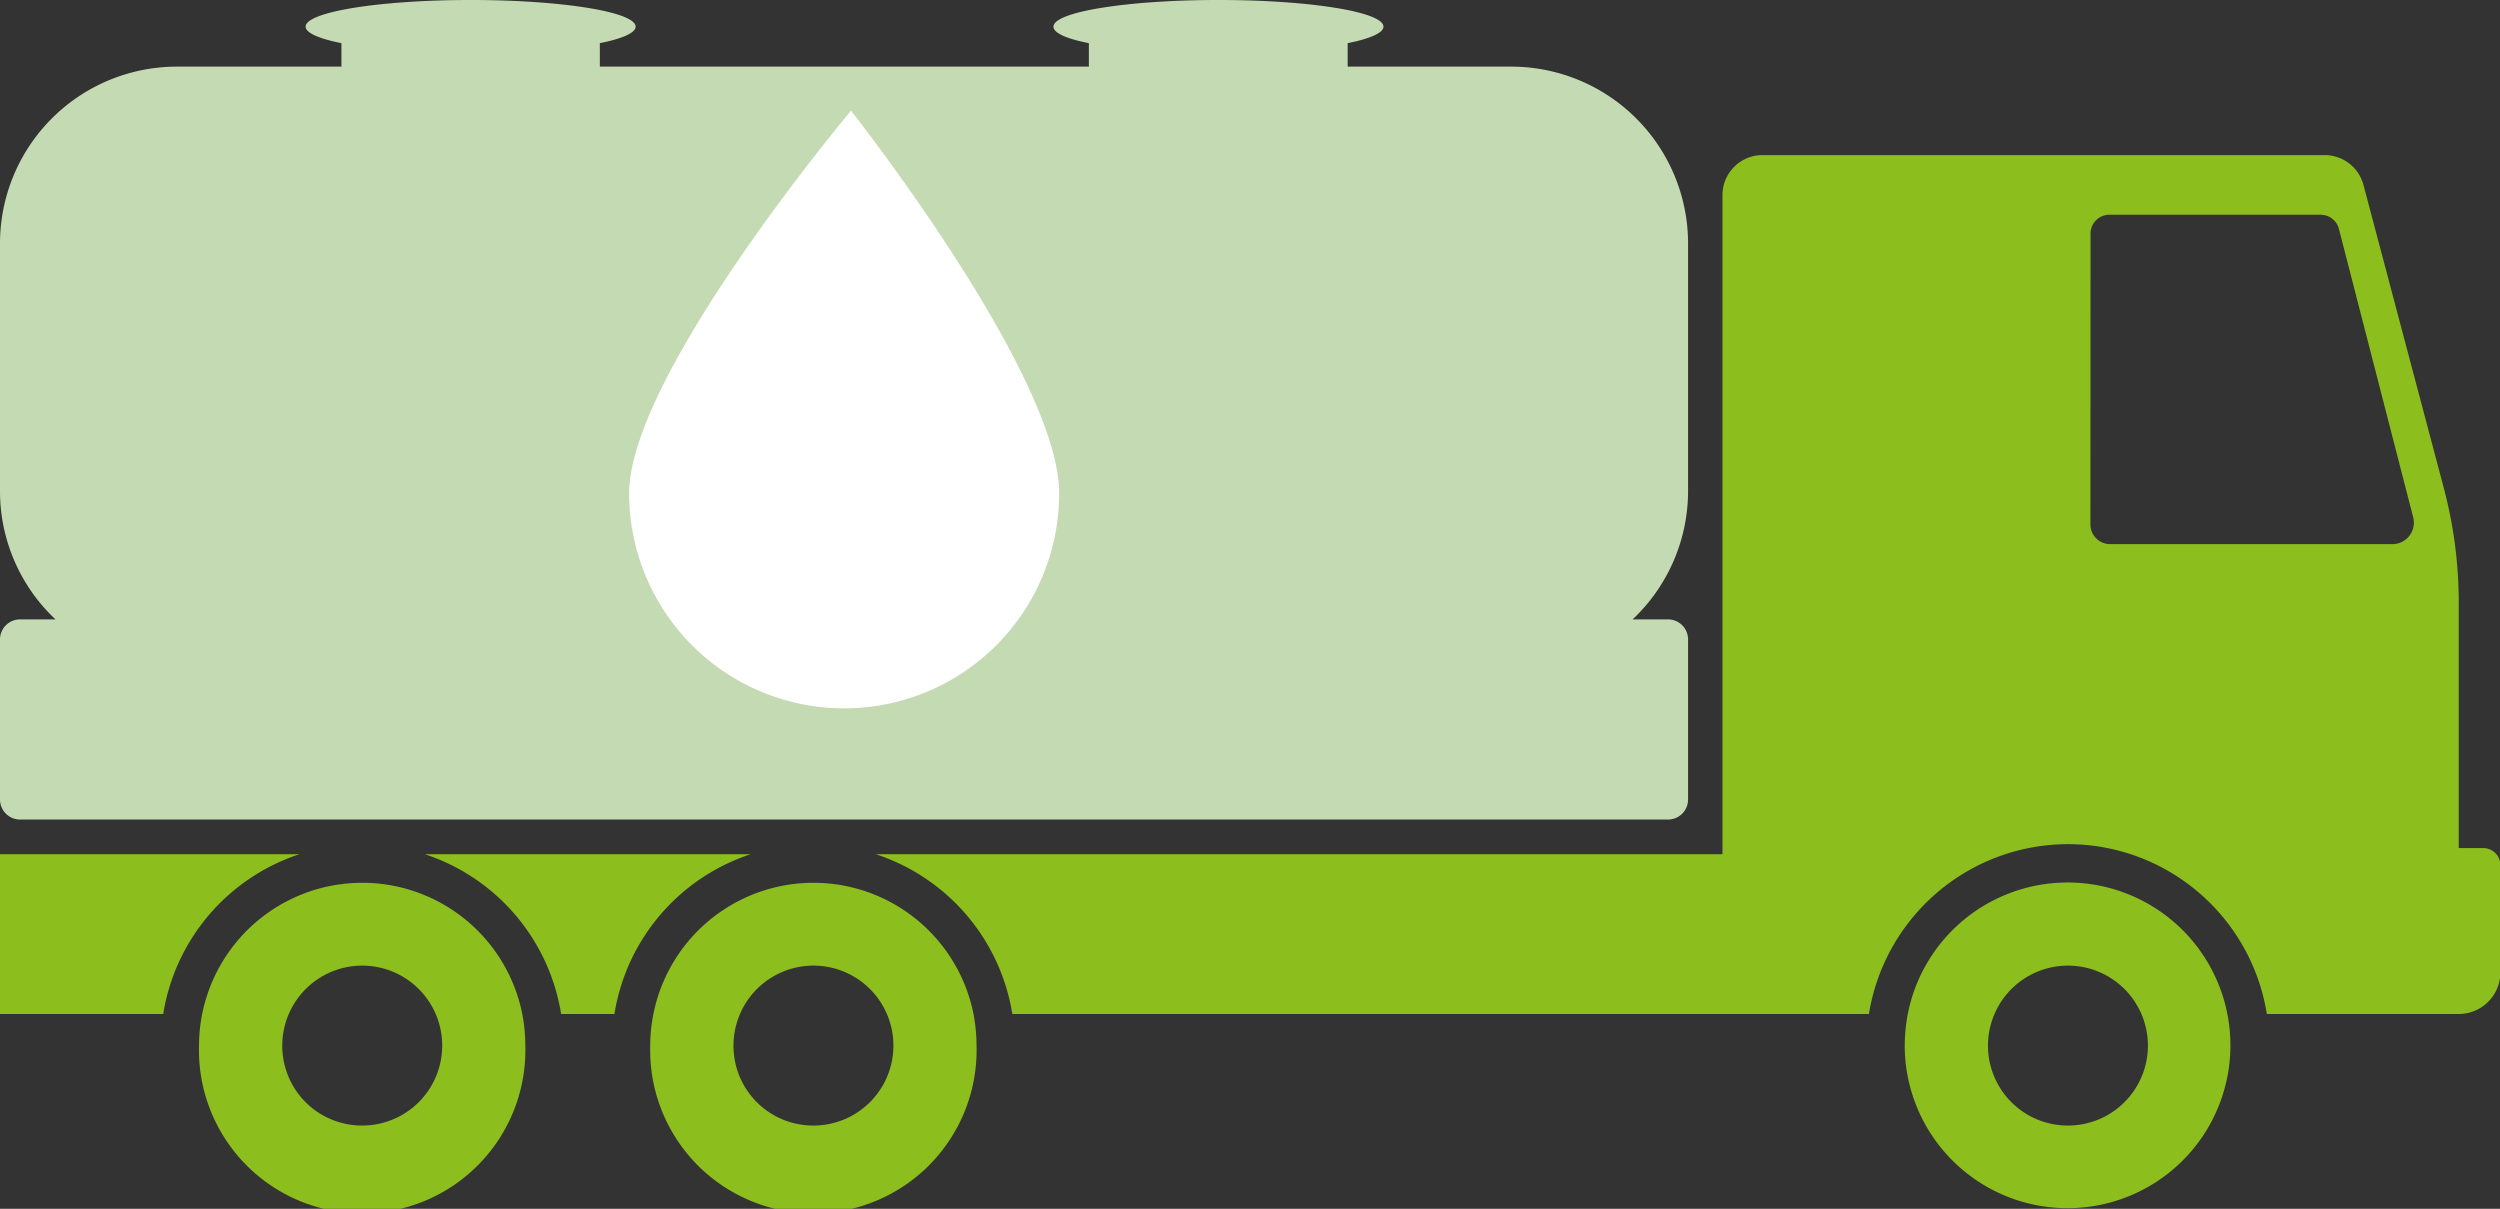 <?xml version="1.0" encoding="utf-8"?><svg xmlns="http://www.w3.org/2000/svg" viewBox="0 0 196.97 95.24"><rect x="0" y="0" width="196.97" height="95.24" fill="#333333" stroke="none"/><defs><style>.cls-1{fill:#8cbe1e;}.cls-2{fill:#c4dab2;}.cls-3{fill:#fff;}</style></defs><g id="Calque_2" data-name="Calque 2"><g id="Calque_1-2" data-name="Calque 1"><path class="cls-1" d="M48.41,79.89h-4.2A15.92,15.92,0,0,0,33.47,67.3H59.15A15.9,15.9,0,0,0,48.41,79.89Z"/><path class="cls-1" d="M23.6,67.3A15.9,15.9,0,0,0,12.86,79.89H0V67.3Z"/><path class="cls-1" d="M135.71,67.3H69A15.92,15.92,0,0,1,79.76,79.89h67.49A15.92,15.92,0,0,1,158,67.3a15.81,15.81,0,0,1,9.87,0A15.9,15.9,0,0,1,178.6,79.89h15.09A3.28,3.28,0,0,0,197,76.61V68.17a1.35,1.35,0,0,0-1.35-1.35h-1.93V47.48a35.27,35.27,0,0,0-1.17-9l-6.34-23.92a3.16,3.16,0,0,0-3.05-2.34H138.86a3.15,3.15,0,0,0-3.15,3.15Zm29-48.9a1.48,1.48,0,0,1,1.48-1.48h16.66A1.49,1.49,0,0,1,184.27,18l5.86,22.76a1.69,1.69,0,0,1-1.63,2.11H166.25a1.55,1.55,0,0,1-1.55-1.55Z"/><path class="cls-1" d="M150.07,82.38a12.83,12.83,0,1,0,.24-2.49A13.65,13.65,0,0,0,150.07,82.38Zm6.56,0a6.3,6.3,0,1,1,6.3,6.3A6.29,6.29,0,0,1,156.63,82.38Z"/><path class="cls-1" d="M51.23,82.38a12.86,12.86,0,1,0,25.71,0,13.65,13.65,0,0,0-.24-2.49,12.86,12.86,0,0,0-25.47,2.49Zm6.56,0a6.3,6.3,0,1,1,6.29,6.3A6.28,6.28,0,0,1,57.79,82.38Z"/><path class="cls-1" d="M15.68,82.38a12.86,12.86,0,1,0,25.71,0,13.65,13.65,0,0,0-.24-2.49,12.86,12.86,0,0,0-25.47,2.49Zm6.56,0a6.3,6.3,0,1,1,6.29,6.3A6.28,6.28,0,0,1,22.24,82.38Z"/><path class="cls-2" d="M0,38.7V19.15A13.94,13.94,0,0,1,13.9,5.25h13V3.4c-1.76-.35-2.82-.81-2.82-1.3,0-1.16,5.82-2.1,13-2.1s13,.94,13,2.1c0,.49-1.06.95-2.82,1.3V5.25H85.79V3.4C84,3.05,83,2.59,83,2.1,83,.94,88.79,0,96,0s13,.94,13,2.1c0,.49-1.06.95-2.82,1.3V5.25h13A13.94,13.94,0,0,1,133,19.15V38.7a13.9,13.9,0,0,1-4.37,10.1h2.79A1.58,1.58,0,0,1,133,50.37V63a1.58,1.58,0,0,1-1.58,1.57H1.57A1.58,1.58,0,0,1,0,63V50.37A1.58,1.58,0,0,1,1.57,48.8h2.8A13.86,13.86,0,0,1,0,38.7Z"/><path class="cls-3" d="M83.45,38.87a16.94,16.94,0,1,1-33.88,0c0-9.35,17.48-30.15,17.48-30.15S83.45,29.52,83.45,38.87Z"/></g></g></svg>